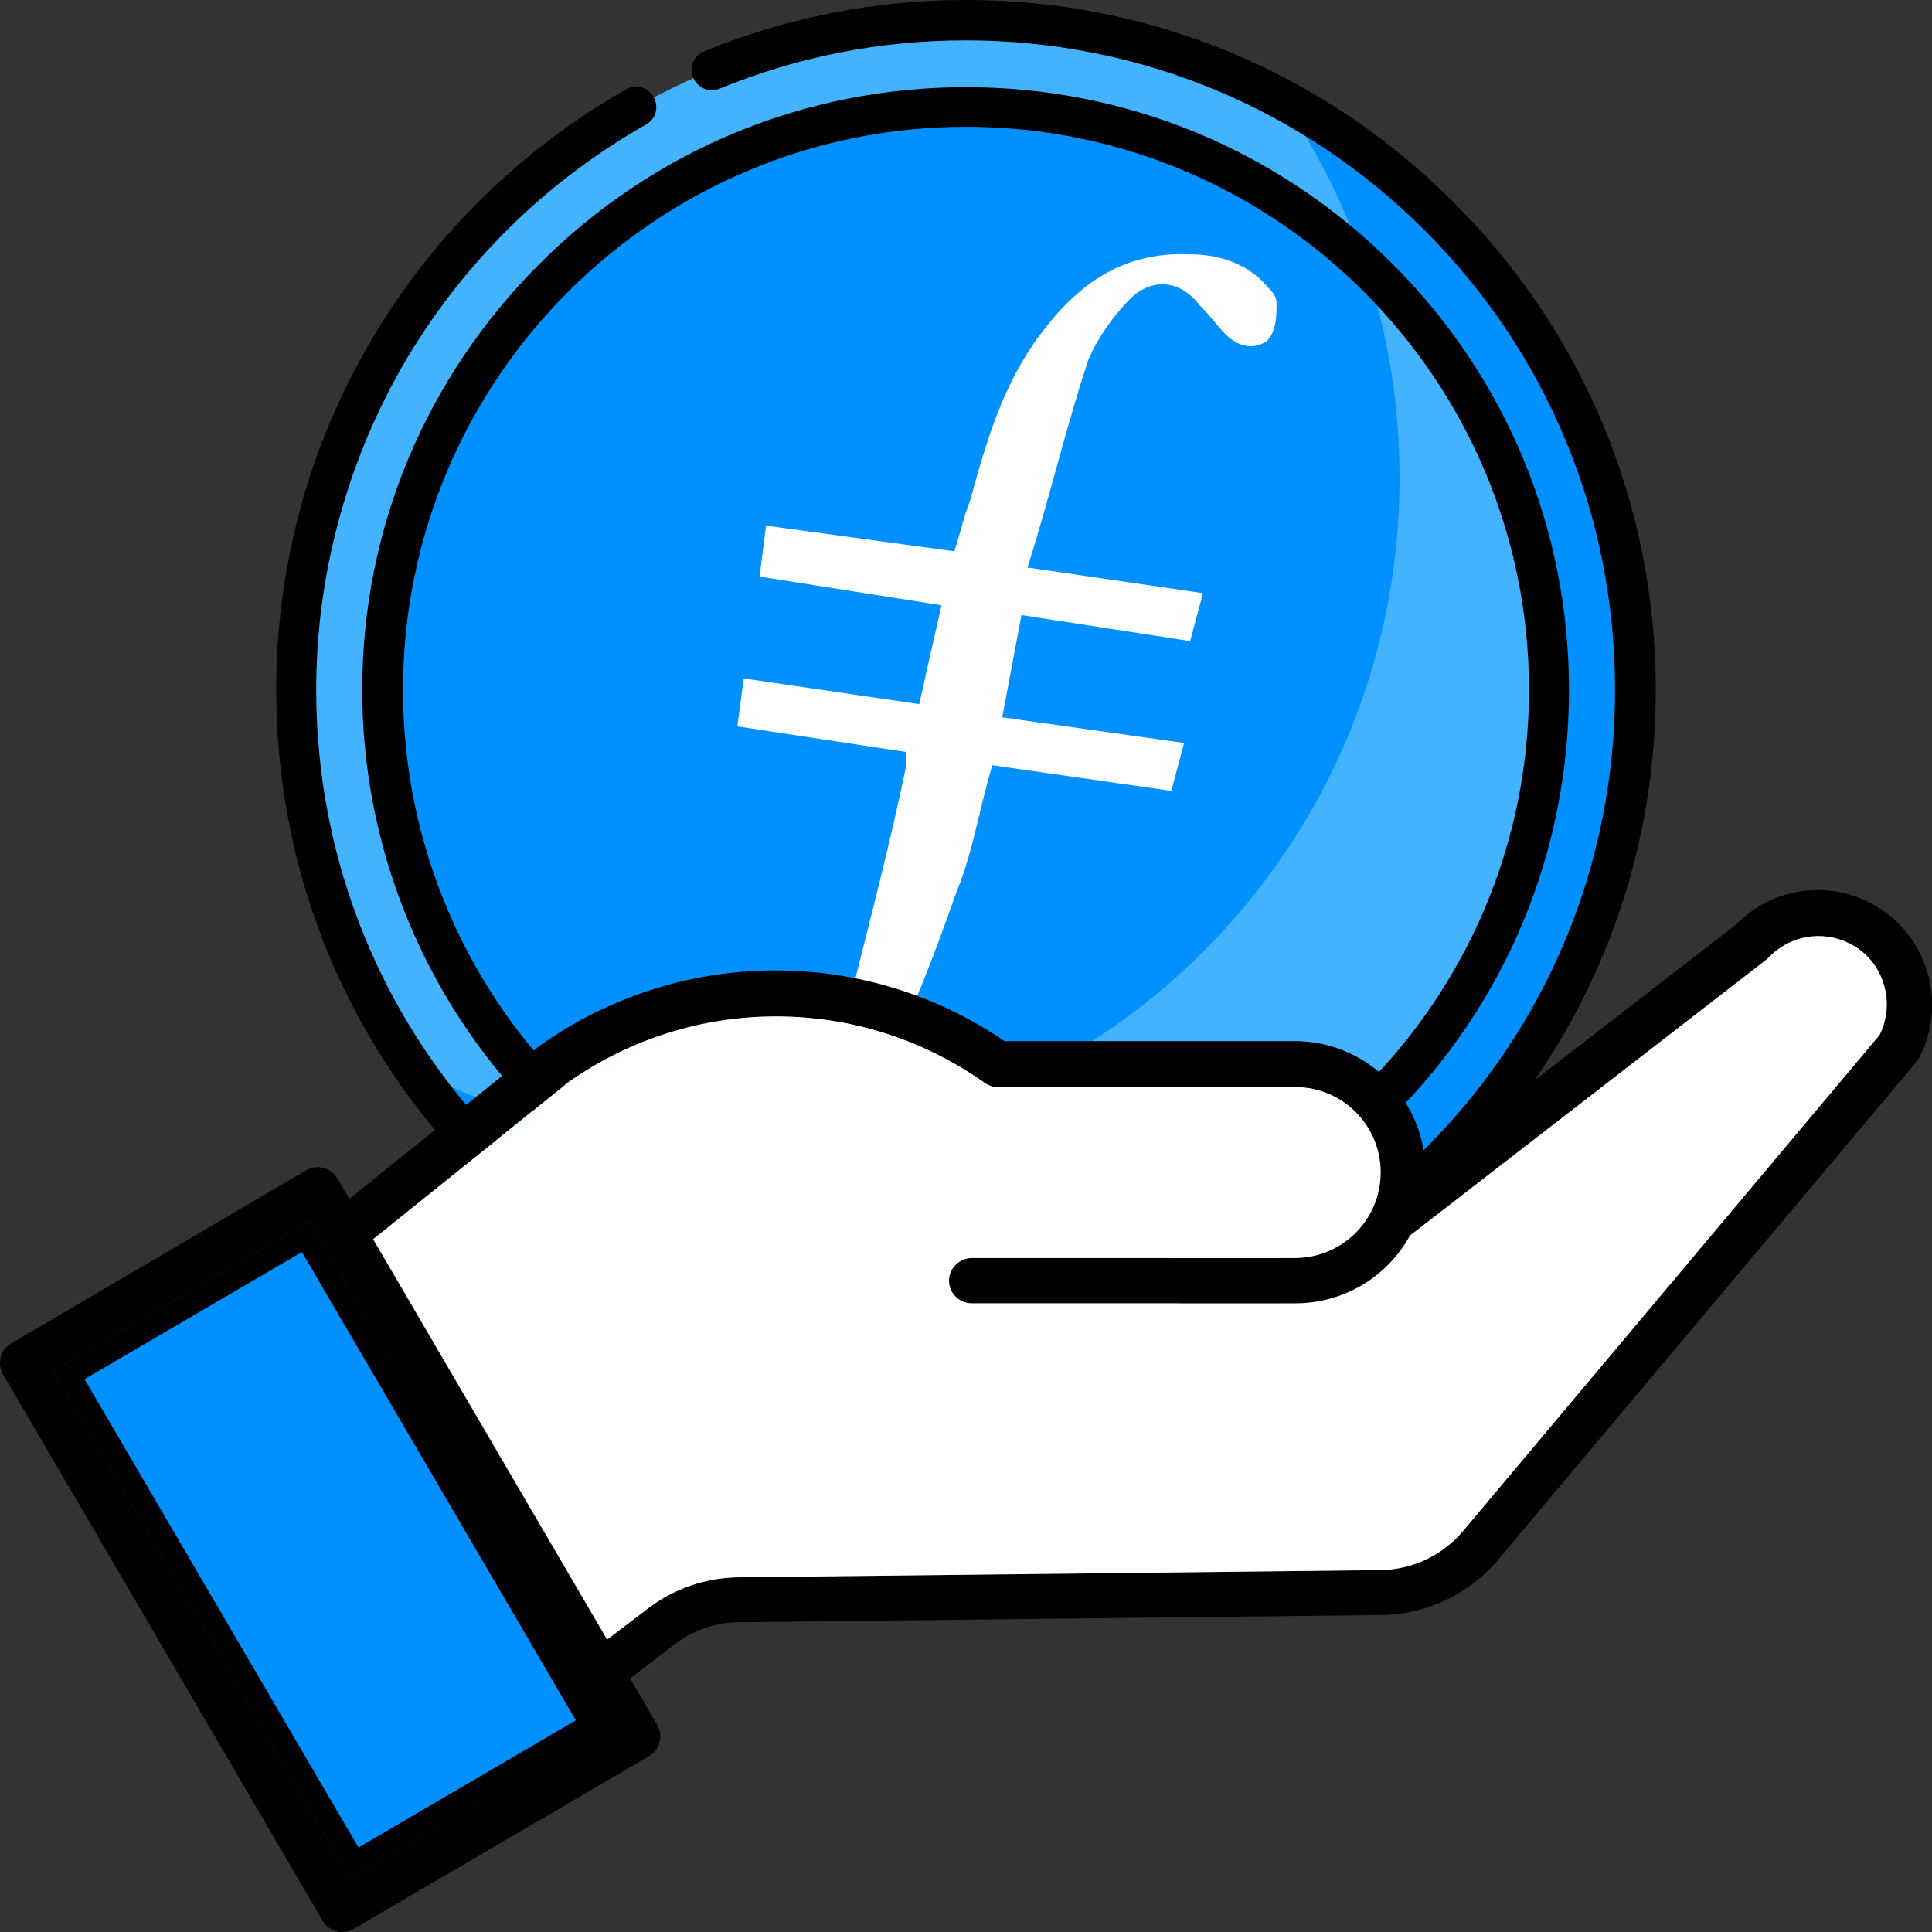 <svg xmlns="http://www.w3.org/2000/svg" xmlns:xlink="http://www.w3.org/1999/xlink" id="Capa_1" x="0px" y="0px" viewBox="0 0 512 512" style="enable-background:new 0 0 512 512;" xml:space="preserve"><rect x="0" y="0" width="512" height="512" fill="#333333" stroke="none"/> <style type="text/css"> .st0{fill-rule:evenodd;clip-rule:evenodd;fill:#43B3FF;} .st1{fill-rule:evenodd;clip-rule:evenodd;fill:#0090FF;} .st2{fill:url(#SVGID_1_);} .st3{fill-rule:evenodd;clip-rule:evenodd;fill:#FFFFFF;} .st4{fill-rule:evenodd;clip-rule:evenodd;} </style> <g> <circle class="st0" cx="255.9" cy="182.8" r="177.4"></circle> <path class="st1" d="M339.8,26.4c19.6,28.6,31.1,63.1,31.1,100.3c0,98-79.5,177.4-177.4,177.4c-30.3,0-58.9-7.6-83.9-21.1 c32,46.6,85.6,77.1,146.4,77.1c98,0,177.4-79.5,177.4-177.4C433.4,115.1,395.5,56.3,339.8,26.4z"></path> <linearGradient id="SVGID_1_" gradientUnits="userSpaceOnUse" x1="105.827" y1="329.94" x2="407.811" y2="329.94" gradientTransform="matrix(1 0 0 -1 0 512.74)"> <stop offset="0" style="stop-color:#CE9E63"></stop> <stop offset="1" style="stop-color:#F9E5BD"></stop> </linearGradient> <circle class="st2" cx="255.9" cy="182.8" r="154.5"></circle> <path class="st1" d="M255.9,337.3c-85,0-154.5-69.5-154.5-155.3c0.8-85,69.5-154.5,155.3-153.7c85,0.8,153.7,69.5,153.7,156.1 C409.7,268.6,340.9,337.3,255.9,337.3"></path> <path class="st3" d="M270.7,163l-5.1,27.1l48.2,6.8l-3.4,12.7l-47.4-6.8c-3.4,11-5.1,22.8-9.3,33c-4.2,11.8-8.5,23.7-13.5,34.7 c-6.8,14.4-18.6,24.5-34.7,27.1c-9.3,1.7-19.5,0.8-27.1-5.1c-2.5-1.7-5.1-5.1-5.1-7.6c0-3.4,1.7-7.6,4.2-9.3c1.7-0.8,5.9,0,8.5,0.8 c2.5,2.5,5.1,5.9,6.8,9.3c5.1,6.8,11.8,7.6,18.6,2.5c7.6-6.8,11.8-16.1,14.4-25.4c5.1-20.3,10.2-39.8,14.4-60.1v-3.4l-44.8-6.8 l1.7-12.7l46.5,6.8l5.9-26.2l-48.2-7.6l1.7-13.5l49.9,6.8c1.7-5.1,2.5-9.3,4.2-13.5c4.2-15.2,8.5-30.5,18.6-44s22-22,39.8-21.2 c7.6,0,15.2,2.5,20.3,8.5c0.8,0.8,2.5,2.5,2.5,4.2c0,3.4,0,7.6-2.5,10.2c-3.4,2.5-7.6,1.7-11-1.7c-2.5-2.5-4.2-5.1-6.8-7.6 c-5.1-6.8-12.7-7.6-18.6-1.7c-4.2,4.2-8.5,10.2-11,16.1c-5.9,17.8-10.2,36.4-16.1,55l46.5,6.8l-3.4,12.7L270.7,163"></path> <path class="st0" d="M361.7,70.1c6,17.8,9.2,36.8,9.2,56.6c0,98-79.5,177.4-177.4,177.4c-13.1,0-25.8-1.4-38.1-4.1 c27.1,23.2,62.2,37.3,100.6,37.3c85.3,0,154.5-69.2,154.5-154.5C410.5,138.4,391.7,98.3,361.7,70.1z"></path> <g> <path d="M385.2,53.6C350.7,19,304.8,0,255.9,0c-24,0-47.3,4.6-69.3,13.6c-2.7,1.1-4.1,4.3-2.9,7s4.3,4.1,7,2.9 c20.7-8.5,42.6-12.8,65.2-12.8c46,0,89.2,17.9,121.7,50.4S428,136.8,428,182.8s-17.9,89.2-50.4,121.7s-75.7,50.4-121.7,50.4 s-89.2-17.9-121.7-50.4s-50.4-75.7-50.4-121.7c0-31,8.4-61.4,24.1-87.9c15.4-25.8,37.2-47.1,63.3-61.9c2.6-1.4,3.5-4.7,2-7.3 c-1.4-2.6-4.7-3.5-7.3-2C138.3,39.4,115,62.1,98.8,89.5c-16.8,28.1-25.6,60.4-25.6,93.3c0,48.8,19,94.8,53.6,129.2 c34.6,34.6,80.4,53.6,129.2,53.6s94.8-19,129.2-53.6c34.6-34.6,53.6-80.4,53.6-129.2S419.7,88,385.2,53.6L385.2,53.6z"></path> <path d="M201.9,333.3c17.4,6.2,35.5,9.4,54.1,9.4c42.7,0,82.8-16.6,113-46.8c30.2-30.2,46.8-70.3,46.8-113s-16.6-82.8-46.8-113 c-30.2-30.1-70.3-46.8-113-46.8s-82.8,16.6-113,46.8S96,140.1,96,182.8c0,58.7,32.1,112.5,83.7,140.6c2.6,1.4,5.9,0.4,7.3-2.1 c1.4-2.6,0.4-5.9-2.1-7.3c-48.2-26.2-78.1-76.4-78.1-131.2c0-82.3,66.9-149.2,149.2-149.2s149.2,66.9,149.2,149.2 S338.2,332,255.9,332c-17.4,0-34.3-2.9-50.5-8.8c-2.8-1-5.9,0.4-6.9,3.2C197.6,329.2,199.1,332.3,201.9,333.3L201.9,333.3z"></path> </g> </g> <path class="st4" d="M496.1,239.5c-11.9-6.4-26.6-4.2-36,5.5l-82.4,63.7c-1-18.4-16.2-32.8-34.6-32.8h-76.9 c-37.2-25.4-86.3-24.9-123,1.1c-0.1,0.1-0.2,0.2-0.3,0.2l-50.3,40.5l-3.2-5.4c-1.7-2.9-5.3-3.8-8.2-2.2L3,356 c-2.9,1.7-3.8,5.3-2.2,8.2L85.5,509c0.8,1.4,2.1,2.4,3.7,2.8c0.5,0.2,1,0.2,1.5,0.2c1.1,0,2.1-0.3,3-0.8l78.3-45.8 c2.9-1.7,3.8-5.3,2.2-8.2l-7.2-12.4l11.5-8.8c5.1-4,11.4-6.2,17.9-6.1l169.1-1.9c12.3,0,24-5.5,31.8-15l110.5-131.5 c0.2-0.3,0.5-0.7,0.7-1C516.3,265.8,510.8,247.5,496.1,239.5z M92.8,497.8L14.2,363.3l67.9-39.7l78.6,134.5L92.8,497.8z M498.1,274.3L388,405.3c-5.6,6.9-13.9,10.8-22.7,10.8L196.2,418c-9.1,0-17.9,3-25,8.6l-10.4,7.9l-62-106.1l51.6-41.5 c33.1-23.4,77.4-23.4,110.5,0.1c1,0.7,2.2,1.1,3.5,1.1h78.8c12.5,0,22.6,10.1,22.6,22.6s-10.1,22.6-22.6,22.7h-85.9 c-3.2,0.1-5.8,2.7-5.9,5.8c-0.1,3.3,2.5,6.1,5.9,6.2h85.9c12.7,0,24.3-6.9,30.4-18l94.3-73c0.2-0.2,0.5-0.4,0.7-0.6 c5.5-5.9,14.2-7.4,21.4-3.8C498.9,254.3,502.6,265.3,498.1,274.3L498.1,274.3z"></path> <polygon class="st1" points="18.3,364.4 81,327.7 156.7,457 93.9,493.7 "></polygon> <path d="M80,331.8l72.6,124.1L95,489.6L22.4,365.5L80,331.8 M82.1,323.6l-67.9,39.7l78.6,134.5l68-39.7L82.1,323.6L82.1,323.6z"></path> <path class="st3" d="M498.1,274.3L498.1,274.3l-110,131c-5.6,6.9-13.9,10.8-22.7,10.8L196.3,418c-9.1,0-17.9,3-25,8.6l-10.4,7.9 l-62-106.1l51.6-41.5c33.1-23.4,77.4-23.4,110.5,0.1c1,0.7,2.2,1.1,3.5,1.1h78.8c12.5,0,22.6,10.1,22.6,22.6s-10.1,22.6-22.6,22.7 h-85.9c-3.2,0.1-5.8,2.7-5.9,5.8c-0.1,3.3,2.5,6.1,5.9,6.2h85.9c12.7,0,24.3-6.9,30.4-18l94.3-73c0.2-0.2,0.5-0.4,0.7-0.6 c5.5-5.9,14.2-7.4,21.4-3.8C498.9,254.3,502.6,265.3,498.1,274.3z"></path> </svg>